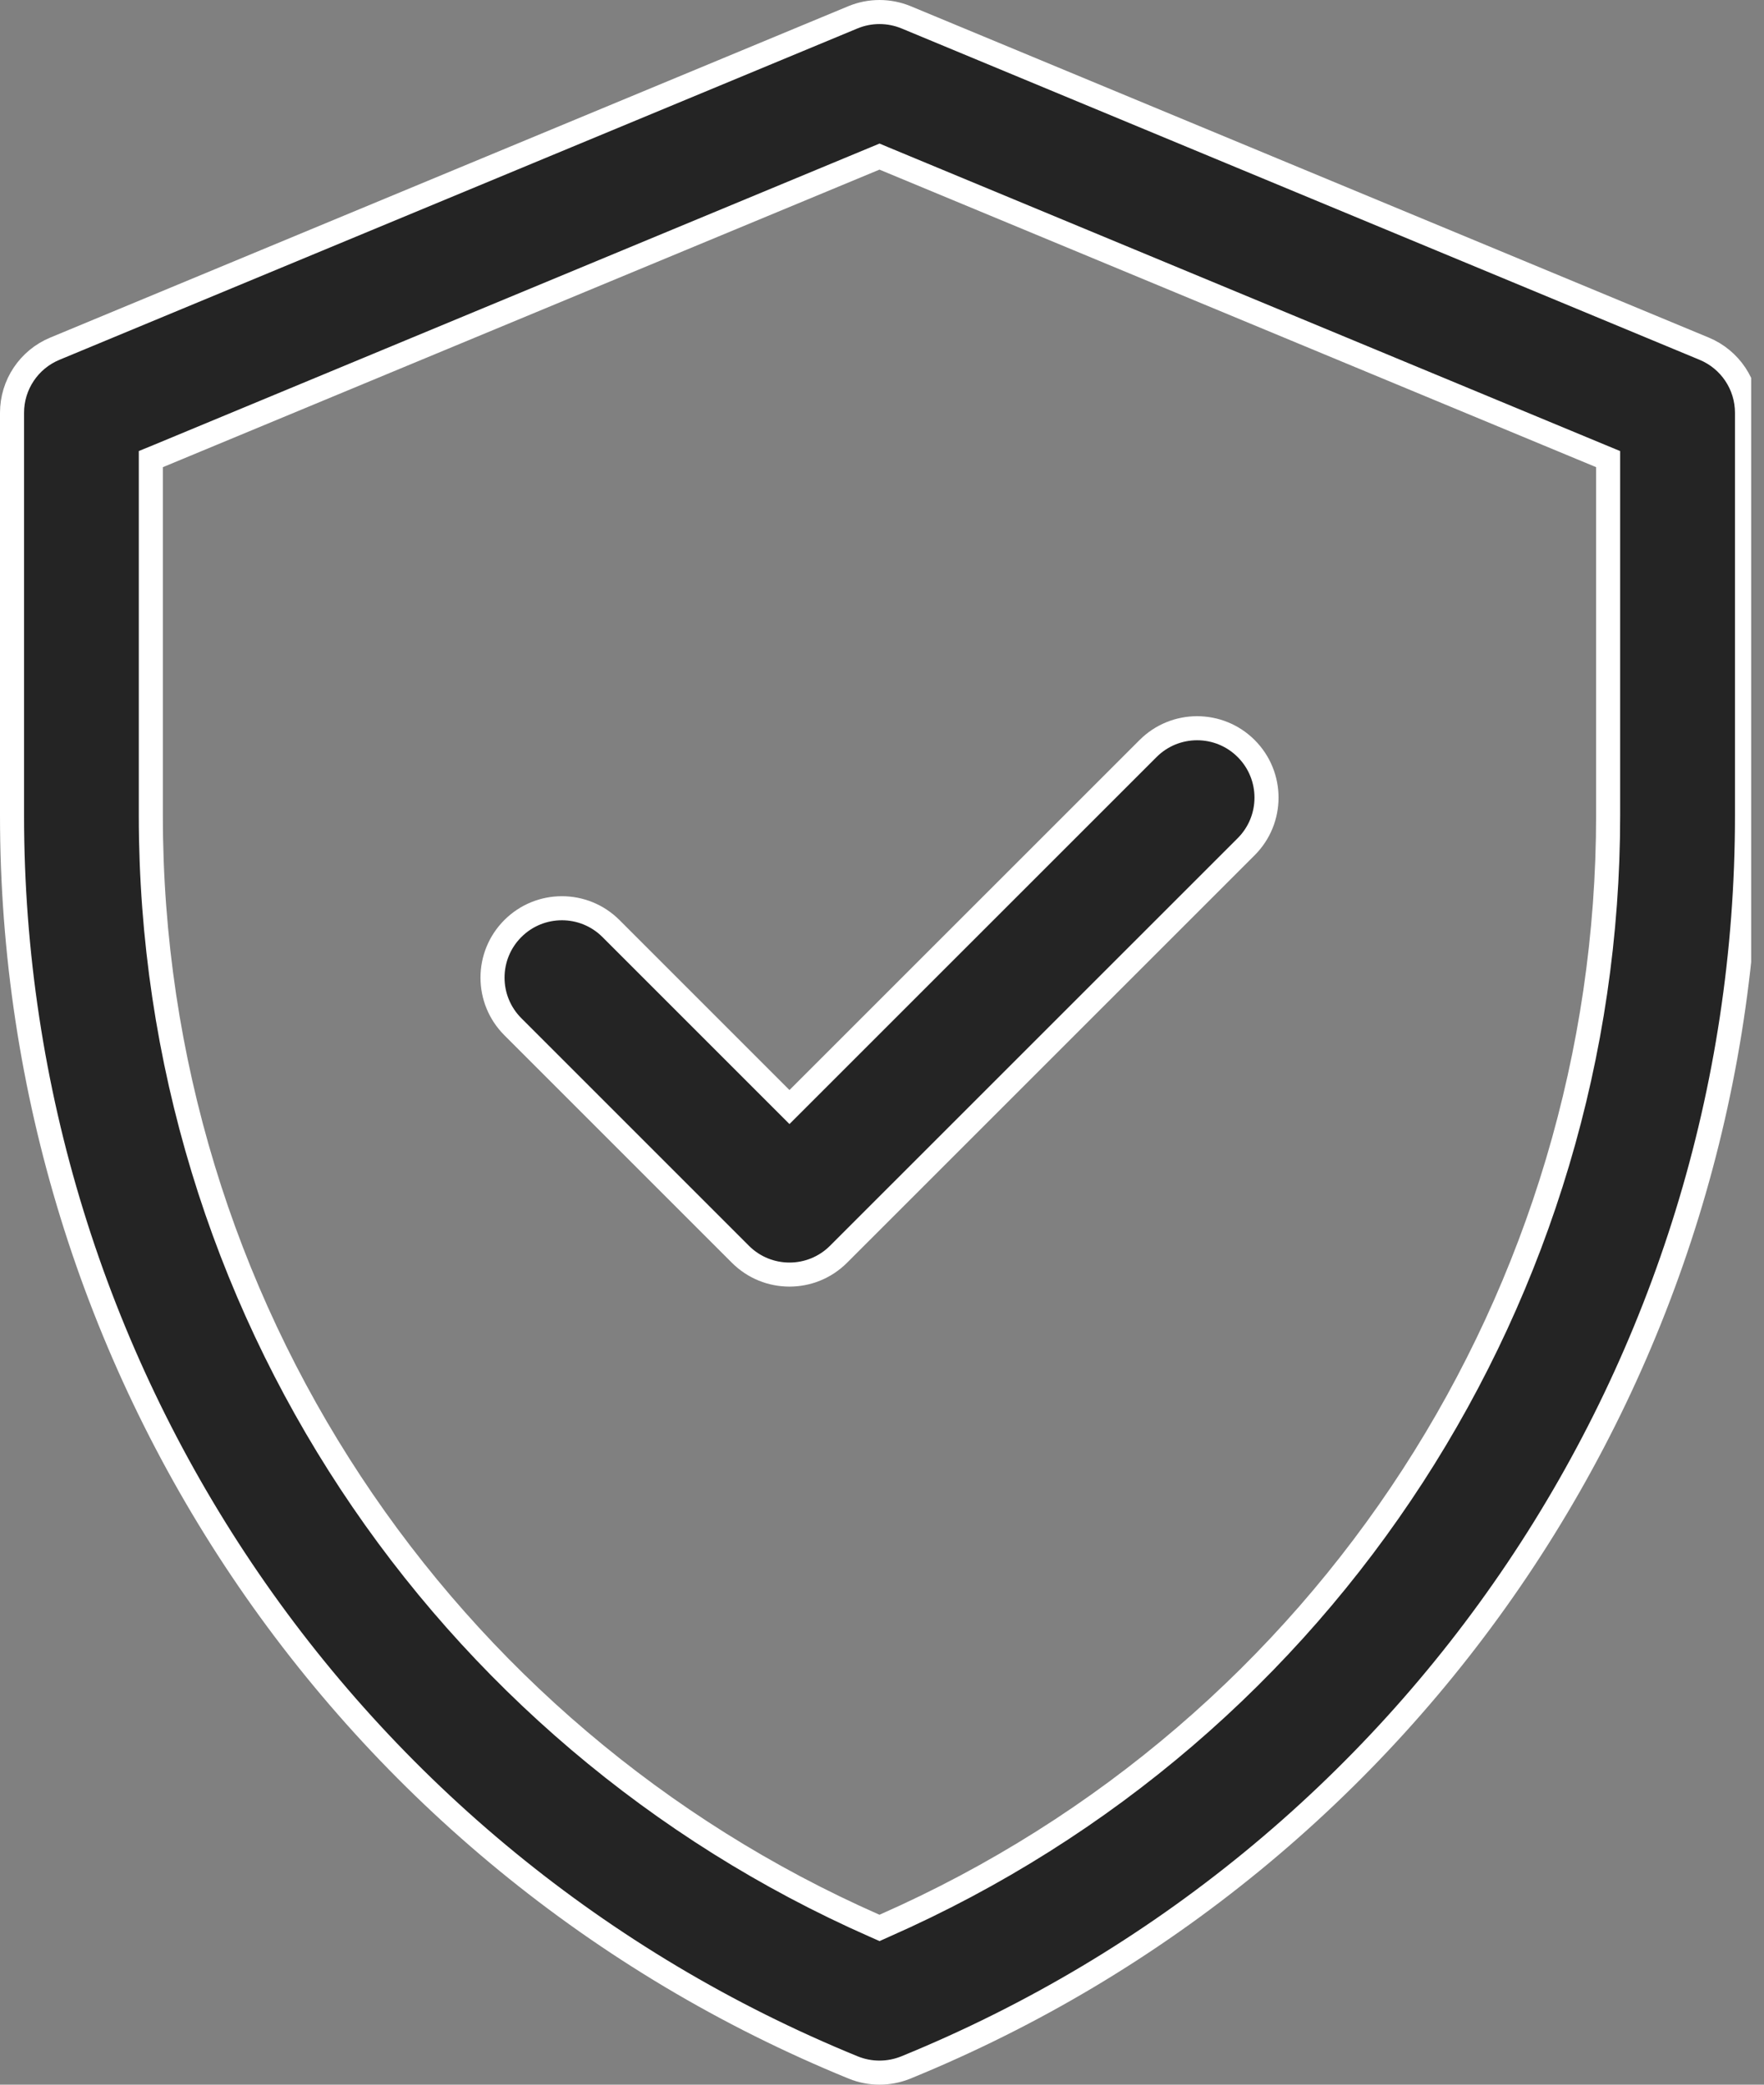 <svg width="22" height="26" viewBox="0 0 22 26" fill="none" xmlns="http://www.w3.org/2000/svg">
<rect x="0" y="0" width="22" height="26" fill="#808080" stroke="none"/>
<g clip-path="url(#clip0_691_2874)">
<path d="M10.637 0.216L10.637 0.216C10.849 0.128 11.088 0.128 11.301 0.216C11.301 0.216 11.301 0.216 11.301 0.216L21.254 4.349C21.577 4.483 21.788 4.798 21.788 5.148V10.172C21.788 17.028 17.643 23.195 11.296 25.786C11.086 25.871 10.851 25.871 10.642 25.786C4.294 23.195 0.15 17.028 0.15 10.172V5.148C0.15 4.798 0.361 4.483 0.684 4.349L10.637 0.216ZM10.908 24.018L10.969 24.045L11.029 24.018C16.569 21.578 20.056 16.11 20.056 10.172V5.826V5.726L19.964 5.688L11.026 1.977L10.969 1.953L10.911 1.977L1.974 5.688L1.881 5.726V5.826V10.172C1.881 16.272 5.517 21.643 10.908 24.018ZM9.74 13.701L9.846 13.807L9.952 13.701L14.318 9.336C14.656 8.998 15.204 8.998 15.542 9.336C15.88 9.674 15.88 10.222 15.542 10.56L15.542 10.56L10.458 15.643C10.12 15.981 9.572 15.981 9.234 15.643L6.396 12.805C6.058 12.467 6.058 11.919 6.396 11.581C6.734 11.243 7.282 11.243 7.62 11.581L7.62 11.581L9.74 13.701Z" fill="#242424" stroke="white" stroke-width="0.3"></path>
</g>
<defs>
<clipPath id="clip0_691_2874">
<rect width="21.84" height="26" fill="white"></rect>
</clipPath>
</defs>
</svg>
